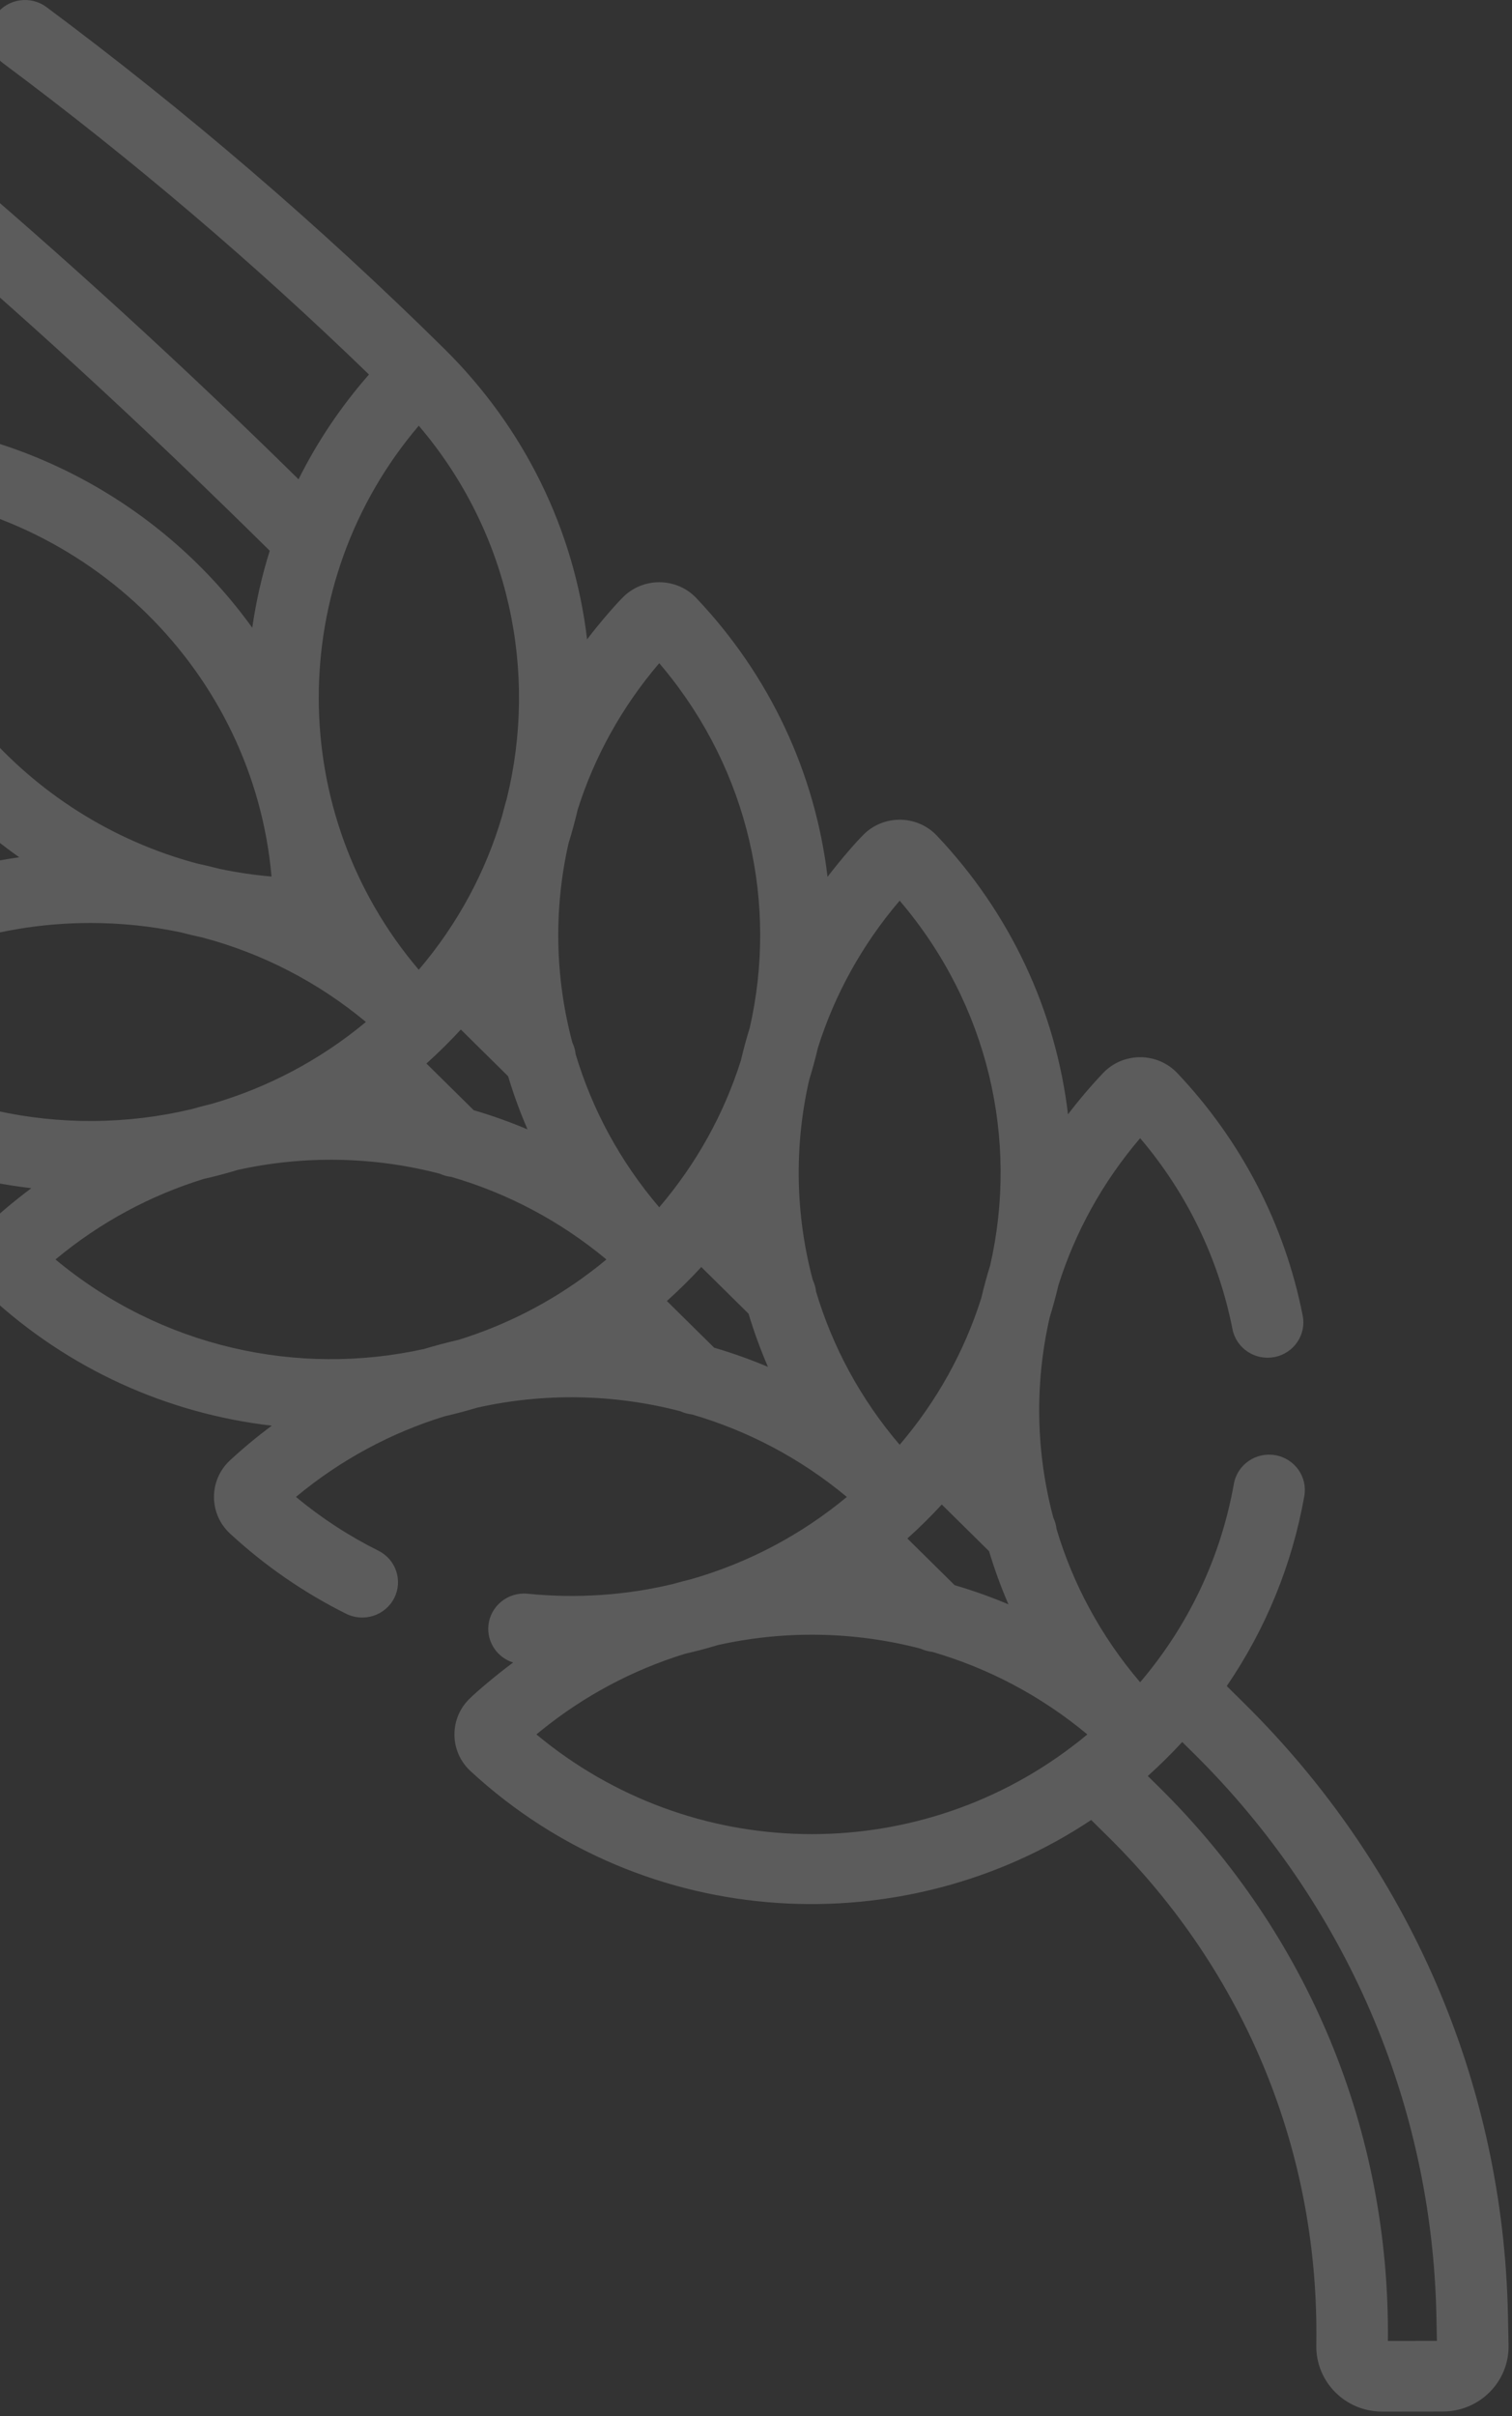 <svg width="216" height="345" viewBox="0 0 216 345" fill="none" xmlns="http://www.w3.org/2000/svg">
<rect x="0" y="0" width="216" height="345" fill="#333333" stroke="none"/>
<g style="mix-blend-mode:soft-light" opacity="0.2">
<path d="M-0.51 2.008C1.188 -0.216 4.393 -0.661 6.646 1.017C26.631 15.895 45.738 32.297 63.436 49.77C74.917 61.102 82.008 75.615 83.87 91.296C85.822 88.728 88.093 86.18 88.872 85.411C91.739 82.385 96.617 82.383 99.484 85.411C109.972 96.484 116.454 110.358 118.22 125.21C120.129 122.699 122.435 120.1 123.222 119.323C126.089 116.297 130.967 116.296 133.835 119.324C144.322 130.397 150.805 144.27 152.572 159.122C154.121 157.086 155.79 155.12 157.574 153.236C160.447 150.204 165.324 150.214 168.186 153.236C177.353 162.915 183.549 174.892 186.101 187.873C186.639 190.608 184.828 193.255 182.058 193.786C179.287 194.314 176.606 192.53 176.068 189.796C174.088 179.728 169.549 170.364 162.878 162.527C157.456 168.878 153.569 176.025 151.206 183.517C150.842 185.063 150.426 186.595 149.958 188.108C147.795 197.544 147.974 207.371 150.478 216.728C150.724 217.243 150.877 217.791 150.936 218.347C153.271 226.175 157.254 233.637 162.876 240.219C169.806 232.089 174.398 222.386 176.266 211.889C176.755 209.145 179.405 207.311 182.183 207.794C184.962 208.276 186.819 210.892 186.331 213.636C184.585 223.438 180.812 232.631 175.25 240.763L177.728 243.21C201.368 266.548 214.754 297.571 215.421 330.568L215.508 334.887C215.612 340.086 211.385 344.35 206.117 344.357L197.456 344.368C192.169 344.368 187.952 340.102 188.041 334.891C188.51 307.46 177.969 281.69 158.358 262.33L155.882 259.886C129.331 277.592 92.324 276.086 67.219 252.911C64.153 250.08 64.154 245.265 67.219 242.435C67.996 241.669 70.685 239.337 73.305 237.403C71.049 236.695 69.526 234.503 69.776 232.085C70.063 229.314 72.571 227.299 75.378 227.579C82.447 228.291 89.466 227.794 96.169 226.182C97.028 225.938 97.892 225.71 98.761 225.498C106.847 223.176 114.412 219.207 120.977 213.757C114.312 208.208 106.755 204.276 98.826 201.971C98.261 201.912 97.704 201.761 97.181 201.518C87.705 199.045 77.753 198.869 68.197 201.002C66.661 201.464 65.107 201.876 63.538 202.235C55.949 204.568 48.711 208.405 42.279 213.757C45.899 216.763 49.847 219.337 54.051 221.432C56.571 222.687 57.583 225.721 56.311 228.208C55.039 230.695 51.966 231.695 49.447 230.44C43.414 227.434 37.836 223.583 32.868 218.997C29.802 216.166 29.802 211.351 32.868 208.521C34.775 206.759 36.765 205.111 38.829 203.582C23.784 201.838 9.733 195.438 -1.484 185.084C-4.55 182.253 -4.549 177.438 -1.484 174.607C-0.728 173.862 1.912 171.57 4.476 169.669C-11.39 167.835 -26.076 160.847 -37.551 149.534C-52.276 135.253 -70.901 114.473 -86.97 93.436C-88.668 91.211 -88.22 88.048 -85.967 86.37C-83.713 84.694 -80.51 85.138 -78.811 87.361C-65.014 105.423 -49.898 122.744 -33.828 138.909C-29.185 134.93 -24.103 131.596 -18.695 128.956C-35.985 111.836 -52.732 93.892 -68.486 75.604C-70.314 73.482 -70.052 70.298 -67.903 68.493C-65.753 66.688 -62.528 66.945 -60.7 69.067C-43.096 89.505 -26.641 106.845 -8.37 124.882C-4.754 123.772 -1.038 122.946 2.751 122.416C-14.883 110.002 -26.587 89.885 -27.273 67.083L-43.273 51.288C-45.268 49.319 -45.268 46.124 -43.273 44.154C-41.278 42.184 -38.043 42.184 -36.047 44.154L-20.047 59.95C3.071 60.627 23.466 72.201 36.037 89.637C36.571 85.925 37.403 82.249 38.535 78.645C20.516 60.856 2.939 44.56 -18.038 26.949C-20.188 25.145 -20.448 21.962 -18.619 19.839C-16.962 17.917 -14.148 17.517 -12.028 18.824C-11.598 19.089 -11.475 19.204 -8.322 21.875C9.15 36.675 26.221 52.27 42.65 68.442C45.29 63.146 48.643 58.112 52.71 53.48C36.337 37.617 18.791 22.693 0.494 9.072C-1.759 7.395 -2.209 4.232 -0.51 2.008ZM168.889 248.752C167.316 250.461 165.67 252.082 163.973 253.605L165.584 255.193C186.985 276.322 198.574 304.38 198.269 334.278L205.272 334.269L205.202 330.769C204.588 300.391 192.264 271.828 170.501 250.343L168.889 248.752ZM131.529 235.425C122.06 232.955 112.116 232.777 102.566 234.906C101.005 235.378 99.428 235.797 97.836 236.161C90.503 238.423 83.5 242.091 77.235 247.173L76.631 247.669C98.769 266.092 130.463 266.583 153.086 249.454C153.499 249.103 153.49 249.204 155.334 247.669C148.668 242.12 141.111 238.187 133.183 235.881C132.615 235.823 132.056 235.671 131.529 235.425ZM134.541 214.84C132.979 216.536 131.341 218.152 129.625 219.691L136.378 226.357C138.994 227.124 141.561 228.038 144.065 229.095C142.994 226.622 142.069 224.089 141.293 221.505L134.541 214.84ZM128.523 128.612C123.106 134.957 119.22 142.097 116.856 149.581C116.489 151.144 116.067 152.691 115.594 154.22C113.438 163.645 113.619 173.46 116.12 182.806C116.37 183.327 116.524 183.881 116.583 184.443C118.919 192.27 122.902 199.729 128.523 206.309C133.811 200.119 137.764 193.013 140.184 185.354C140.554 183.78 140.978 182.222 141.455 180.682C145.534 162.828 141.256 143.525 128.523 128.612ZM100.184 180.927C98.59 182.659 96.942 184.278 95.268 185.779L102.021 192.445C104.638 193.212 107.204 194.127 109.709 195.183C108.638 192.71 107.711 190.177 106.935 187.593L100.184 180.927ZM62.823 167.601C53.393 165.142 43.494 164.955 33.982 167.056C32.365 167.546 30.728 167.98 29.074 168.356C21.525 170.691 14.325 174.519 7.925 179.846C23.007 192.397 42.523 196.624 60.586 192.628C62.203 192.138 63.84 191.704 65.493 191.328C72.176 189.258 78.576 186.024 84.38 181.63C84.799 181.274 84.768 181.394 86.628 179.845C79.962 174.295 72.405 170.363 64.477 168.057C63.909 167.999 63.349 167.847 62.823 167.601ZM94.176 94.7C88.78 101.02 84.903 108.127 82.536 115.578C82.156 117.211 81.716 118.827 81.219 120.423C79.091 129.813 79.281 139.585 81.771 148.894C82.021 149.415 82.175 149.969 82.234 150.531C84.57 158.358 88.554 165.817 94.176 172.397C99.466 166.205 103.416 159.099 105.836 151.441C106.205 149.868 106.629 148.31 107.106 146.77C111.121 129.195 107.04 110.215 94.766 95.402L94.176 94.7ZM65.835 147.014C64.273 148.709 62.635 150.327 60.919 151.867L67.672 158.532C70.288 159.299 72.855 160.214 75.359 161.27C74.288 158.797 73.362 156.264 72.586 153.68L65.835 147.014ZM12.926 131.8C-1.183 131.8 -14.559 136.48 -25.385 145.087L-26.425 145.933C-11.063 158.701 9.006 162.735 27.329 158.394C28.297 158.117 29.273 157.859 30.254 157.623C38.02 155.373 45.556 151.516 52.274 145.933C45.415 140.231 37.478 136.149 28.948 133.88C27.897 133.655 26.854 133.406 25.82 133.136C21.629 132.253 17.313 131.8 12.926 131.8ZM59.824 60.79C40.728 83.227 40.821 116.152 59.824 138.479C65.422 131.914 69.402 124.44 71.719 116.55C71.929 115.711 72.155 114.876 72.396 114.046C76.821 96.109 72.931 76.161 59.824 60.79ZM-16.854 70.234C-14.609 95.766 3.787 116.804 28.168 123.31C29.257 123.542 30.339 123.799 31.413 124.081C33.822 124.586 36.285 124.951 38.789 125.165C36.228 96.039 12.65 72.762 -16.854 70.234Z" fill="white"/>
</g>
</svg>
